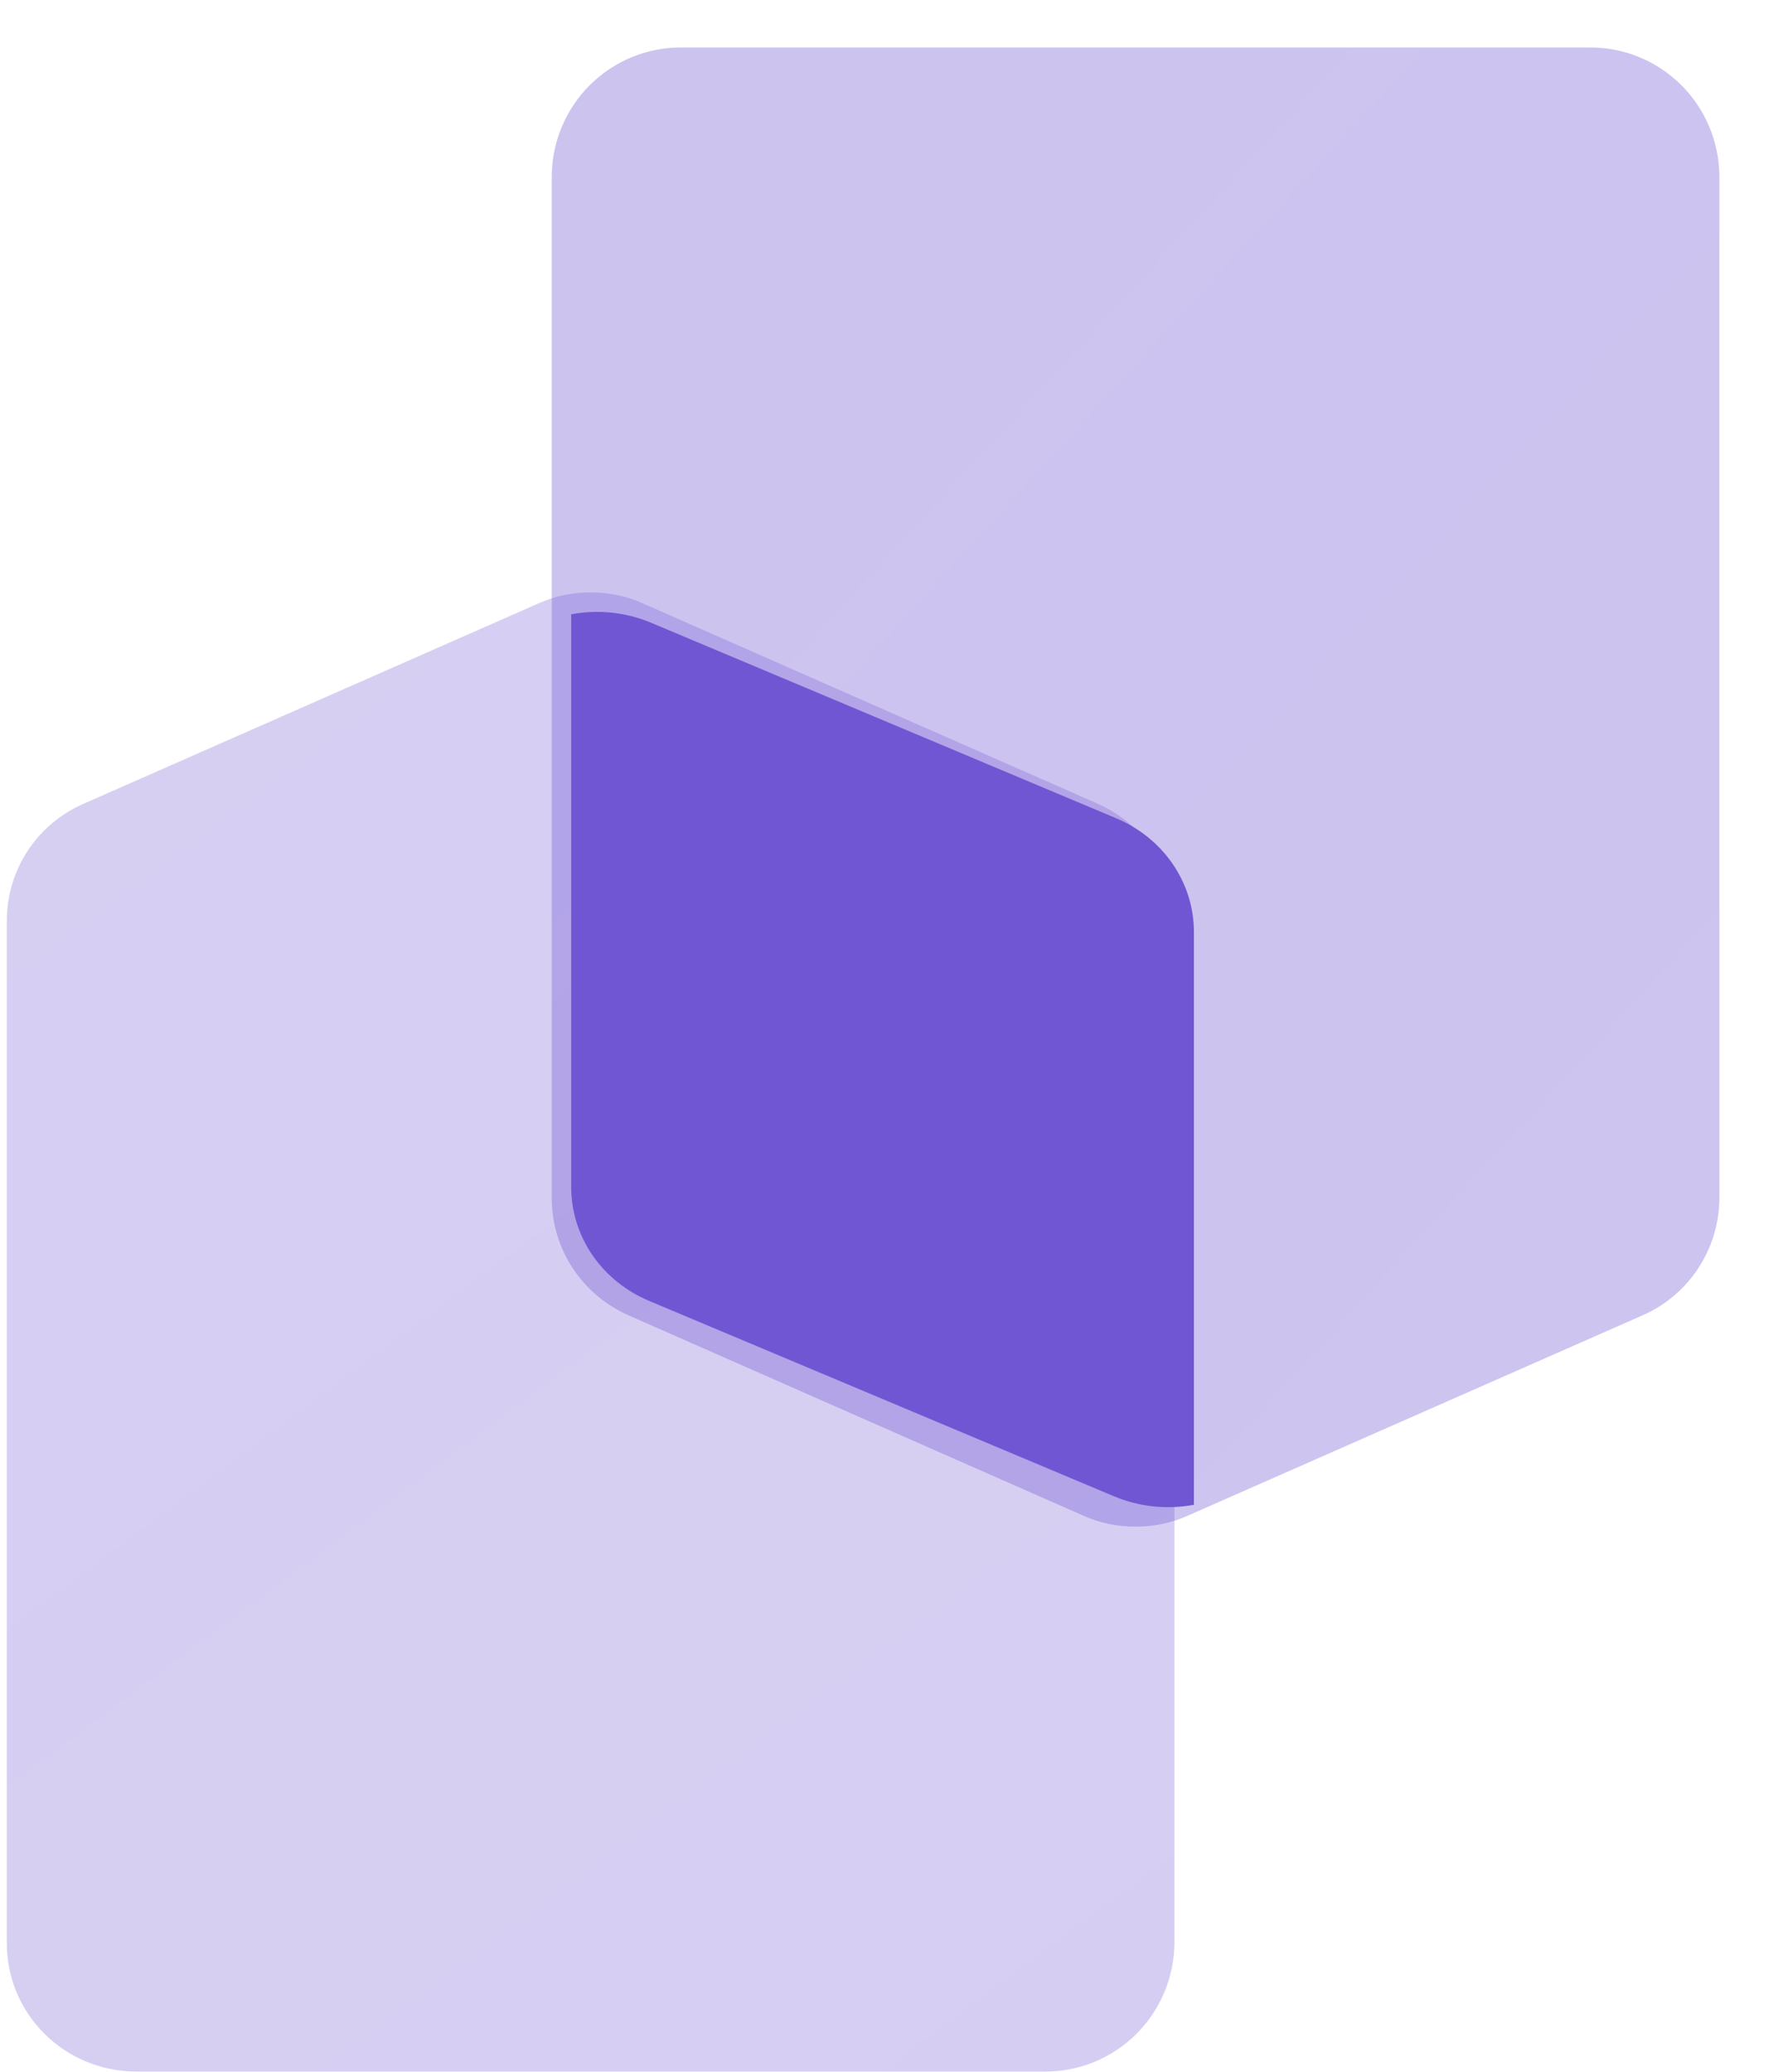 <?xml version="1.0" encoding="UTF-8"?> <svg xmlns="http://www.w3.org/2000/svg" width="37" height="43" viewBox="0 0 37 43" fill="none"><g id="Icon-Import-Purple-Vert.svg" clip-path="url(#clip0_581_1776)"><g id="Group"><g id="Group_2"><g id="Group_3"><g id="Group_4"><path id="Vector" opacity="0.6" d="M23.564 31.678C23.944 31.678 24.312 31.604 24.66 31.445L34.079 27.296C35.046 26.876 35.674 25.921 35.68 24.862L35.68 3.653C35.674 2.94 35.387 2.258 34.881 1.758C34.376 1.258 33.693 0.98 32.983 0.985L14.146 0.985C13.436 0.98 12.754 1.258 12.248 1.758C11.742 2.258 11.455 2.94 11.449 3.653L11.449 24.862C11.449 25.92 12.081 26.873 13.05 27.296L22.469 31.445C22.817 31.604 23.185 31.678 23.564 31.678Z" fill="url(#paint0_linear_581_1776)"></path><path id="Vector_2" opacity="0.781" d="M12.257 12.293C11.877 12.293 11.509 12.367 11.161 12.526L1.743 16.674C0.763 17.098 0.141 18.05 0.141 19.109L0.141 40.318C0.141 41.8 1.342 42.985 2.838 42.985H21.675C22.385 42.991 23.068 42.713 23.573 42.213C24.079 41.713 24.366 41.031 24.372 40.318L24.372 19.109C24.372 18.05 23.74 17.098 22.771 16.674L13.352 12.526C13.005 12.367 12.636 12.293 12.257 12.293Z" fill="url(#paint1_linear_581_1776)"></path><path id="Vector_3" d="M24.776 31.224C24.217 31.329 23.639 31.267 23.117 31.048L13.49 27.002C12.488 26.589 11.853 25.66 11.853 24.628L11.853 12.747C12.411 12.642 12.99 12.703 13.511 12.922L23.139 16.969C24.14 17.381 24.776 18.311 24.776 19.343L24.776 31.224Z" fill="#7156D3"></path></g></g></g></g></g><defs><linearGradient id="paint0_linear_581_1776" x1="-1767.55" y1="330.866" x2="-50.493" y2="1899.15" gradientUnits="userSpaceOnUse"><stop stop-color="#7156D3"></stop><stop offset="1" stop-color="#7156D3" stop-opacity="0.139"></stop></linearGradient><linearGradient id="paint1_linear_581_1776" x1="-1778.86" y1="342.174" x2="90.756" y2="2846.98" gradientUnits="userSpaceOnUse"><stop stop-color="#7156D3" stop-opacity="0.139"></stop><stop offset="1" stop-color="#7156D3"></stop></linearGradient><clipPath id="clip0_581_1776"><rect width="36" height="42" fill="white" transform="translate(0.141 0.985)"></rect></clipPath></defs></svg> 